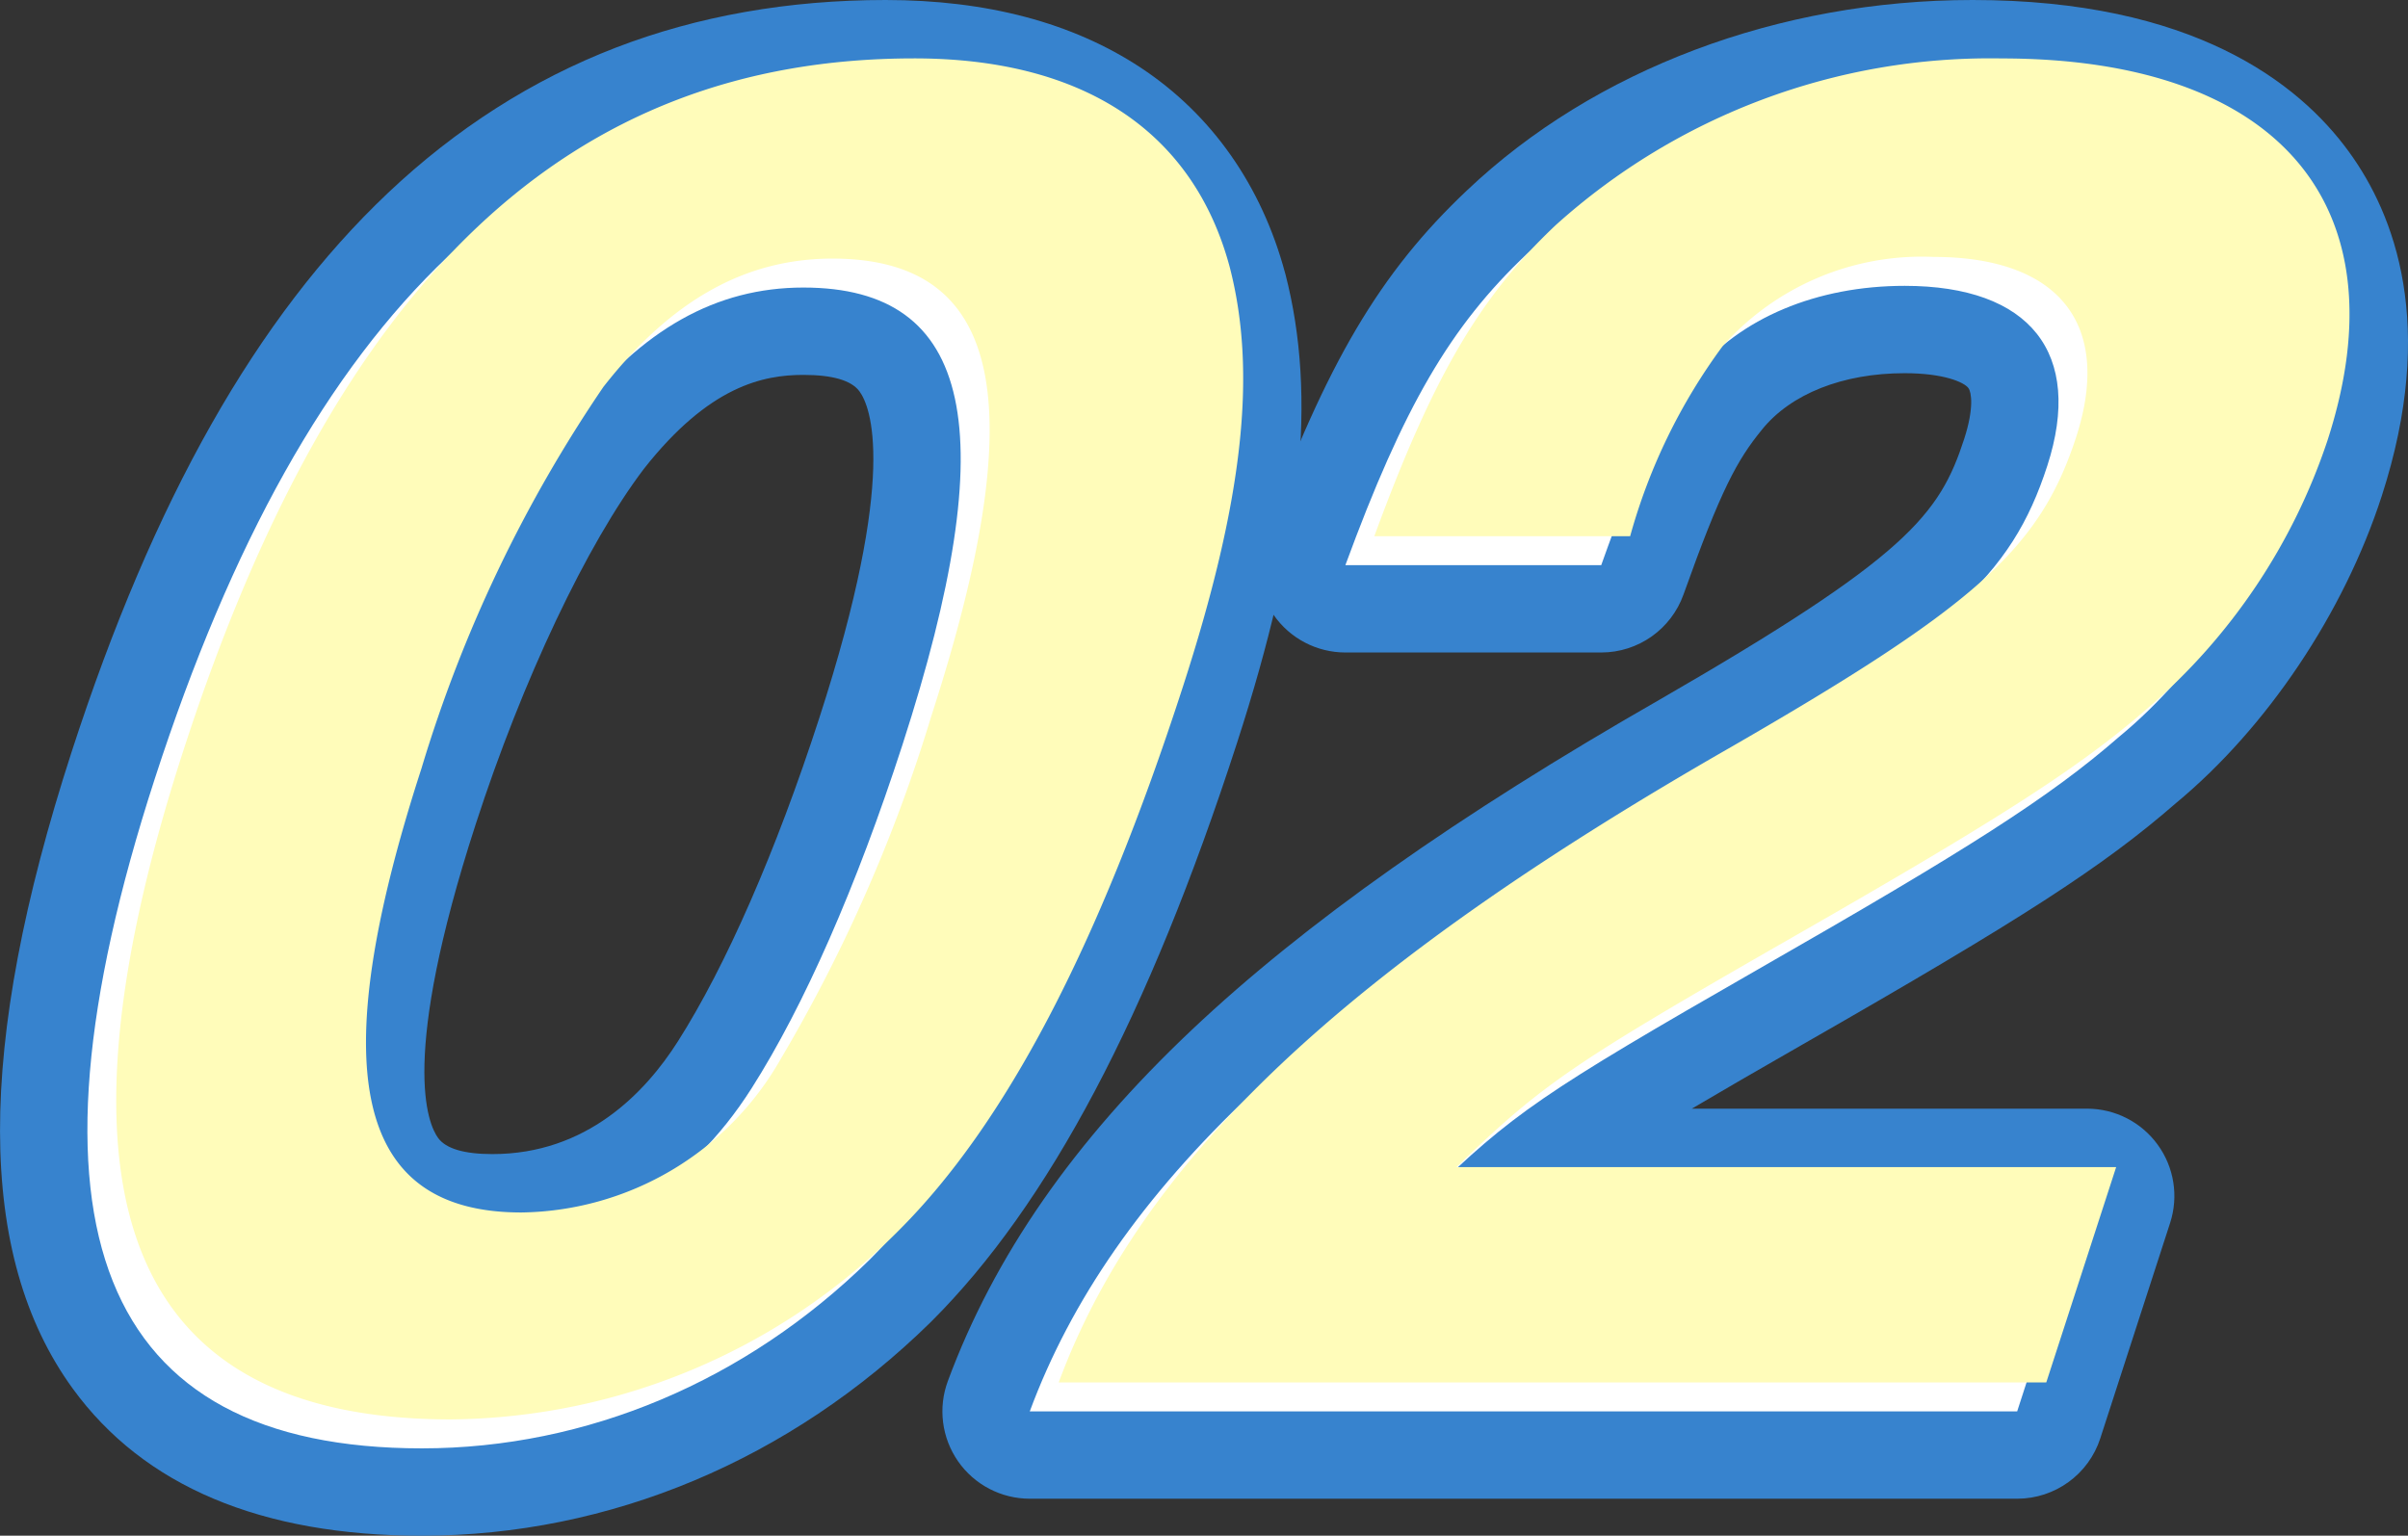 <svg xmlns="http://www.w3.org/2000/svg" width="55.125" height="35.163" viewBox="0 0 55.125 35.163">
  <rect x="0" y="0" width="55.125" height="35.163" fill="#333333" stroke="none"/>
  <g id="グループ_5939" data-name="グループ 5939" transform="translate(2.001 1.337)" style="isolation: isolate">
    <g id="パス_187" data-name="パス 187" transform="translate(-763.261 -909.952)" fill="#fff" stroke-linecap="round" stroke-linejoin="round">
      <path d="M 770.918 942.778 C 767.577 942.778 765.16 941.783 763.734 939.821 C 762.711 938.414 762.216 936.513 762.263 934.17 C 762.308 931.952 762.843 929.25 763.851 926.138 C 765.669 920.532 767.951 916.483 770.828 913.76 C 772.292 912.375 773.936 911.325 775.716 910.639 C 777.48 909.959 779.437 909.615 781.532 909.615 C 785.855 909.615 788.762 911.574 789.715 915.132 L 789.716 915.137 L 789.717 915.141 C 790.396 917.761 790.058 920.903 788.623 925.33 C 786.653 931.407 784.444 935.608 781.867 938.173 L 781.865 938.175 L 781.862 938.178 C 778.84 941.144 774.953 942.778 770.918 942.778 Z M 775.21 918.738 C 773.84 920.539 772.303 923.772 771.199 927.179 C 769.518 932.362 769.88 934.434 770.48 935.259 C 770.621 935.452 771.048 936.04 772.533 936.04 C 774.597 936.04 776.357 934.988 777.621 932.998 C 778.782 931.174 779.939 928.536 780.965 925.368 C 782.717 919.965 782.357 917.83 781.746 916.99 C 781.604 916.794 781.17 916.199 779.652 916.199 C 777.982 916.199 776.57 917.005 775.21 918.738 Z" stroke="none"/>
      <path d="M 781.532 910.615 C 773.63 910.615 768.299 915.662 764.803 926.447 C 761.481 936.693 763.528 941.778 770.918 941.778 C 774.692 941.778 778.336 940.237 781.162 937.464 C 783.6 935.037 785.737 930.993 787.672 925.022 C 789.058 920.746 789.378 917.818 788.749 915.391 C 787.913 912.271 785.384 910.615 781.532 910.615 M 772.533 937.04 C 768.719 937.04 767.999 933.805 770.248 926.871 C 771.409 923.288 772.981 920.014 774.419 918.126 C 775.96 916.162 777.647 915.199 779.652 915.199 C 783.545 915.199 784.251 918.473 781.917 925.676 C 780.868 928.912 779.666 931.648 778.465 933.535 C 777.021 935.807 774.931 937.04 772.533 937.04 M 781.532 908.615 C 783.851 908.615 785.816 909.136 787.373 910.164 C 788.999 911.237 790.143 912.865 790.681 914.874 C 790.683 914.879 790.684 914.884 790.686 914.89 C 791.414 917.705 791.072 921.02 789.574 925.639 C 787.555 931.87 785.264 936.202 782.573 938.881 C 782.57 938.885 782.566 938.888 782.563 938.891 C 779.352 942.042 775.217 943.778 770.918 943.778 C 767.239 943.778 764.55 942.644 762.925 940.409 C 760.714 937.368 760.706 932.599 762.9 925.83 C 764.771 920.06 767.139 915.875 770.14 913.034 C 771.699 911.558 773.455 910.439 775.357 909.706 C 777.236 908.982 779.313 908.615 781.532 908.615 Z M 772.533 935.04 C 774.687 935.04 776.03 933.638 776.777 932.462 C 777.878 930.732 779.027 928.104 780.014 925.06 C 781.835 919.444 781.181 917.913 780.937 917.578 C 780.754 917.326 780.322 917.199 779.652 917.199 C 778.74 917.199 777.5 917.443 776.001 919.349 C 774.696 921.068 773.221 924.185 772.15 927.487 C 770.409 932.857 771.051 934.343 771.289 934.67 C 771.467 934.916 771.886 935.04 772.533 935.04 Z" stroke="none" fill="#3783ce"/>
    </g>
    <g id="パス_188" data-name="パス 188" transform="translate(-789.536 -909.952)" fill="#fff" stroke-linecap="round" stroke-linejoin="round">
      <path d="M 834.441 941.931 L 833.713 941.931 L 811.109 941.931 L 809.672 941.931 L 810.171 940.584 C 811.177 937.87 812.921 935.364 815.505 932.923 C 818.032 930.535 821.474 928.108 826.025 925.502 C 831.698 922.229 832.758 921.112 833.451 918.973 C 833.655 918.343 833.814 917.474 833.407 916.914 C 833.053 916.428 832.248 916.16 831.138 916.16 C 829.418 916.16 827.942 916.768 827.089 917.828 L 827.087 917.831 L 827.085 917.833 C 826.379 918.701 825.959 919.573 825.133 921.891 L 824.896 922.555 L 824.191 922.555 L 818.334 922.555 L 816.901 922.555 L 817.395 921.21 C 818.786 917.426 819.94 915.461 821.805 913.701 C 824.538 911.105 828.507 909.615 832.691 909.615 C 836.342 909.615 839.042 910.674 840.5 912.679 C 841.799 914.466 842.009 916.883 841.107 919.667 C 840.305 922.14 838.615 924.66 836.694 926.247 C 835.083 927.651 833.272 928.819 828.295 931.667 C 825.285 933.393 823.89 934.226 822.859 935 L 835.312 935 L 836.687 935 L 836.263 936.308 L 834.665 941.24 L 834.441 941.931 Z" stroke="none"/>
      <path d="M 833.713 940.931 L 835.312 936 L 820.216 936 C 822.164 934.113 822.826 933.651 827.798 930.8 C 832.577 928.065 834.458 926.871 836.048 925.484 C 837.871 923.982 839.419 921.632 840.156 919.359 C 841.904 913.966 839.02 910.615 832.691 910.615 C 828.76 910.615 825.047 912.001 822.491 914.428 C 820.736 916.084 819.664 917.934 818.334 921.555 L 824.191 921.555 C 825.056 919.128 825.526 918.164 826.31 917.202 C 827.363 915.892 829.133 915.16 831.138 915.16 C 834.008 915.16 835.239 916.701 834.402 919.282 C 833.578 921.824 832.131 923.134 826.522 926.37 C 817.64 931.455 812.993 935.846 811.109 940.931 L 833.713 940.931 M 833.713 942.931 L 811.109 942.931 C 810.454 942.931 809.841 942.611 809.467 942.074 C 809.093 941.536 809.006 940.85 809.234 940.236 C 810.294 937.375 812.12 934.745 814.818 932.196 C 817.403 929.754 820.906 927.281 825.526 924.636 C 831.189 921.368 831.936 920.403 832.5 918.665 C 832.73 917.955 832.665 917.594 832.598 917.502 C 832.498 917.365 832.027 917.16 831.138 917.16 C 829.722 917.16 828.53 917.632 827.868 918.455 C 827.865 918.458 827.863 918.461 827.861 918.464 C 827.303 919.15 826.931 919.824 826.075 922.226 C 825.791 923.023 825.037 923.555 824.191 923.555 L 818.334 923.555 C 817.68 923.555 817.068 923.235 816.694 922.699 C 816.32 922.163 816.231 921.479 816.457 920.865 C 817.907 916.919 819.127 914.854 821.117 912.975 C 824.037 910.204 828.255 908.615 832.691 908.615 C 837.725 908.615 840.156 910.505 841.308 912.091 C 842.352 913.525 843.328 916.058 842.058 919.975 C 841.19 922.655 839.428 925.282 837.342 927.009 C 835.675 928.46 833.827 929.654 828.792 932.535 C 827.779 933.116 826.953 933.593 826.265 934 L 835.312 934 C 835.952 934 836.553 934.306 836.929 934.824 C 837.306 935.341 837.412 936.008 837.214 936.617 L 835.616 941.548 C 835.349 942.373 834.58 942.931 833.713 942.931 Z" stroke="none" fill="#3783ce"/>
    </g>
    <path id="パス_698" data-name="パス 698" d="M788.749,915.391c.629,2.427.309,5.354-1.078,9.63-1.935,5.971-4.072,10.015-6.51,12.442a14.63,14.63,0,0,1-10.244,4.314c-7.39,0-9.438-5.085-6.116-15.331,3.5-10.785,8.827-15.832,16.729-15.832C785.384,910.615,787.913,912.271,788.749,915.391Zm-14.331,2.735a31.754,31.754,0,0,0-4.171,8.744c-2.248,6.934-1.528,10.169,2.285,10.169a6.931,6.931,0,0,0,5.933-3.505,35.758,35.758,0,0,0,3.452-7.858c2.335-7.2,1.628-10.478-2.264-10.478C777.647,915.2,775.96,916.162,774.419,918.126Z" transform="translate(-762.599 -910.614)" fill="#fffcba" style="mix-blend-mode: multiply;isolation: isolate"/>
    <path id="パス_699" data-name="パス 699" d="M811.109,940.931c1.884-5.086,6.531-9.476,15.413-14.561,5.608-3.236,7.055-4.546,7.88-7.088.836-2.581-.395-4.122-3.264-4.122a6.092,6.092,0,0,0-4.829,2.042,13.275,13.275,0,0,0-2.118,4.353h-5.857c1.33-3.621,2.4-5.47,4.157-7.127a14.849,14.849,0,0,1,10.2-3.813c6.329,0,9.213,3.351,7.465,8.744a13.864,13.864,0,0,1-4.108,6.126c-1.589,1.386-3.47,2.58-8.249,5.315-4.973,2.851-5.634,3.313-7.582,5.2h15.1l-1.6,4.931Z" transform="translate(-788.874 -910.614)" fill="#fffcba" style="mix-blend-mode: multiply;isolation: isolate"/>
  </g>
</svg>
